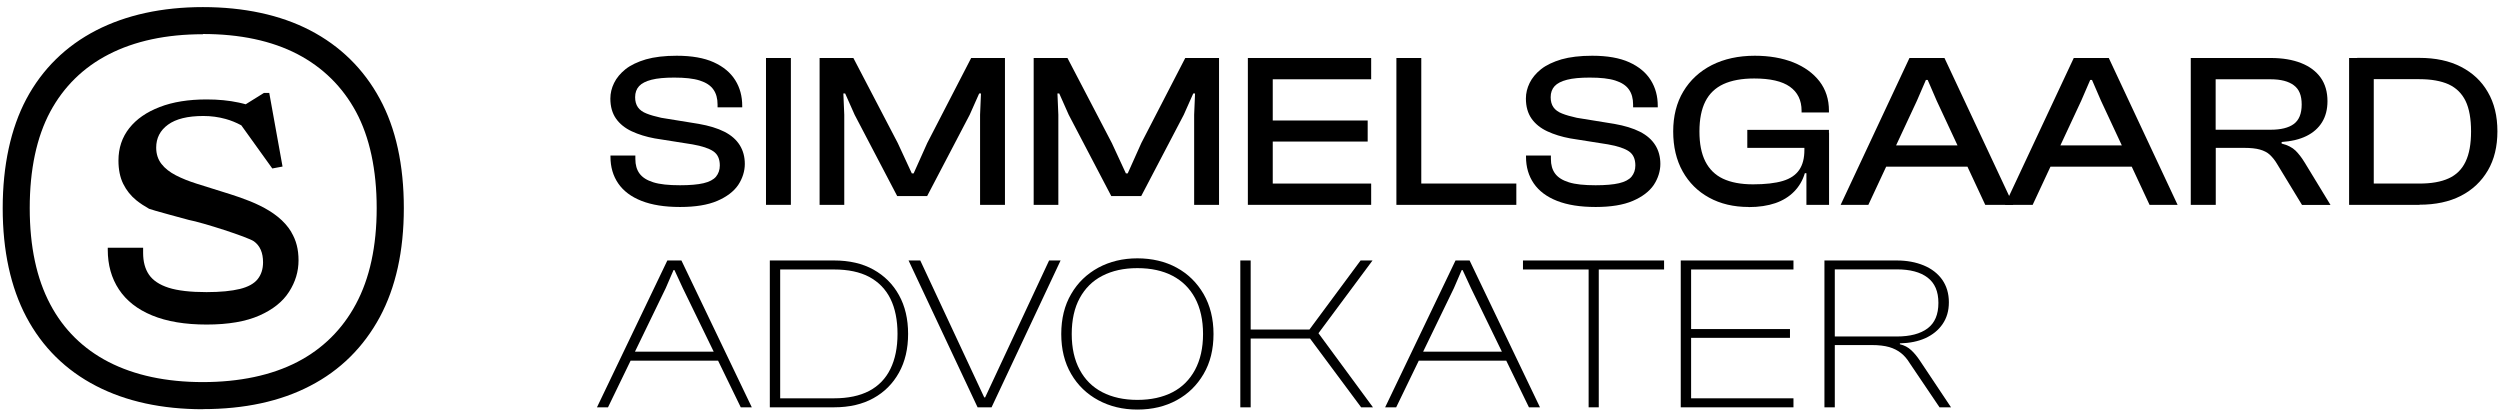 <?xml version="1.0" encoding="UTF-8"?>
<svg id="Lag_1" data-name="Lag 1" xmlns="http://www.w3.org/2000/svg" viewBox="0 0 222 37">
  <defs>
    <style>
      .cls-1 {
        stroke-width: 0px;
      }
    </style>
  </defs>
  <g>
    <path class="cls-1" d="m60.37,18.38c-1.35,0-2.48-.18-3.4-.54-.92-.36-1.61-.88-2.07-1.55-.46-.67-.69-1.46-.69-2.36v-.12h2.21v.31c0,.52.12.95.37,1.29s.65.6,1.23.78c.57.18,1.36.26,2.37.26.87,0,1.57-.06,2.08-.18.52-.12.89-.32,1.11-.58.22-.27.34-.6.34-1,0-.57-.19-.99-.57-1.25-.38-.26-1-.47-1.86-.62l-3.35-.53c-.76-.14-1.44-.35-2.04-.63-.6-.28-1.07-.66-1.4-1.13-.33-.47-.5-1.07-.5-1.78,0-.47.11-.93.33-1.38.22-.45.56-.86,1.02-1.23.46-.36,1.07-.65,1.81-.87.74-.21,1.65-.32,2.73-.32,1.33,0,2.43.19,3.29.58s1.49.92,1.91,1.59c.42.67.62,1.43.62,2.29v.12h-2.19v-.25c0-.53-.12-.98-.37-1.33-.25-.36-.65-.62-1.21-.8-.56-.18-1.32-.26-2.27-.26-.83,0-1.5.06-2.01.19s-.88.32-1.11.57-.35.58-.35.98c0,.36.08.66.25.9.16.23.42.42.76.55.34.14.78.26,1.31.38l3.33.54c.91.16,1.67.39,2.28.7.61.31,1.06.71,1.36,1.19.3.48.45,1.04.45,1.67s-.2,1.28-.59,1.87c-.4.58-1.02,1.05-1.86,1.41-.84.36-1.94.54-3.29.54Z"/>
    <path class="cls-1" d="m70.23,18.19h-2.21V5.15h2.21v13.04Z"/>
    <path class="cls-1" d="m74.99,18.19h-2.21V5.15h3l3.94,7.55,1.25,2.7h.16l1.21-2.7,3.9-7.55h3v13.04h-2.21v-8l.08-1.89h-.16l-.84,1.89-3.78,7.22h-2.66l-3.78-7.22-.84-1.89h-.16l.08,1.89v8Z"/>
    <path class="cls-1" d="m94,18.19h-2.21V5.15h3l3.94,7.55,1.25,2.7h.16l1.21-2.7,3.9-7.55h3v13.04h-2.21v-8l.08-1.89h-.16l-.84,1.89-3.78,7.22h-2.66l-3.78-7.22-.84-1.89h-.16l.08,1.89v8Z"/>
    <path class="cls-1" d="m113.02,18.19h-2.21V5.15h2.21v13.04Zm8.74-11.15h-10.28v-1.89h10.28v1.89Zm-.31,5.53h-9.97v-1.87h9.97v1.87Zm.31,5.62h-10.28v-1.89h10.28v1.89Z"/>
    <path class="cls-1" d="m126.21,18.19h-2.21V5.15h2.21v13.04Zm8.44,0h-9.99v-1.89h9.99v1.89Z"/>
    <path class="cls-1" d="m141.67,18.38c-1.35,0-2.48-.18-3.4-.54-.92-.36-1.61-.88-2.07-1.55-.46-.67-.69-1.46-.69-2.36v-.12h2.21v.31c0,.52.12.95.37,1.29s.65.6,1.23.78c.57.18,1.36.26,2.37.26.87,0,1.57-.06,2.08-.18.52-.12.89-.32,1.11-.58.22-.27.34-.6.34-1,0-.57-.19-.99-.57-1.25-.38-.26-1-.47-1.86-.62l-3.35-.53c-.76-.14-1.44-.35-2.04-.63-.6-.28-1.07-.66-1.4-1.13-.33-.47-.5-1.07-.5-1.78,0-.47.11-.93.33-1.38.22-.45.56-.86,1.02-1.23.46-.36,1.07-.65,1.81-.87.74-.21,1.65-.32,2.73-.32,1.33,0,2.43.19,3.29.58s1.49.92,1.91,1.59c.42.67.62,1.43.62,2.29v.12h-2.19v-.25c0-.53-.12-.98-.37-1.33-.25-.36-.65-.62-1.21-.8-.56-.18-1.32-.26-2.27-.26-.83,0-1.5.06-2.01.19s-.88.32-1.11.57-.35.58-.35.98c0,.36.08.66.25.9.16.23.42.42.76.55.34.14.78.26,1.31.38l3.33.54c.91.16,1.67.39,2.28.7.61.31,1.06.71,1.36,1.19.3.48.45,1.04.45,1.67s-.2,1.28-.59,1.87c-.4.58-1.02,1.05-1.86,1.41-.84.36-1.94.54-3.29.54Z"/>
    <path class="cls-1" d="m155.28,18.38c-1.33,0-2.51-.28-3.51-.83-1.01-.55-1.79-1.33-2.35-2.33s-.84-2.19-.84-3.55.3-2.55.9-3.55,1.44-1.78,2.53-2.34c1.09-.55,2.36-.83,3.82-.83,1.29,0,2.43.2,3.42.59.99.4,1.76.96,2.32,1.68.56.73.84,1.6.84,2.61v.16h-2.43v-.16c0-.93-.35-1.64-1.04-2.13-.69-.49-1.75-.73-3.17-.73-1.1,0-2.01.17-2.73.5-.71.33-1.25.84-1.6,1.53-.35.69-.53,1.58-.53,2.67s.17,1.96.52,2.66c.35.69.87,1.21,1.57,1.54.7.33,1.59.5,2.67.5s1.97-.1,2.64-.3c.67-.2,1.15-.53,1.46-.98.31-.45.46-1.04.46-1.77v-.43l2.19.06v.31l-1.82,2.12h-.33c-.19.64-.51,1.18-.95,1.63s-1,.8-1.67,1.03c-.67.23-1.46.35-2.36.35Zm7.13-5.25h-7.25v-1.6h7.25v1.6Zm0,5.06h-2v-3.31l-.18-.27v-2.82h2.19v6.4Z"/>
    <path class="cls-1" d="m165.9,18.19h-2.45l6.11-13.04h3.11l6.11,13.04h-2.49l-4.31-9.24-.8-1.85h-.16l-.8,1.85-4.31,9.24Zm9.71-3.39h-9.13v-1.89h9.13v1.89Z"/>
    <path class="cls-1" d="m180.49,18.19h-2.45l6.11-13.04h3.11l6.11,13.04h-2.49l-4.31-9.24-.8-1.85h-.16l-.8,1.85-4.31,9.24Zm9.71-3.39h-9.13v-1.89h9.13v1.89Z"/>
    <path class="cls-1" d="m196.75,18.19h-2.21V5.15h7.11c1.04,0,1.93.15,2.69.45s1.33.73,1.74,1.3c.4.57.6,1.26.6,2.08,0,.73-.16,1.35-.48,1.87-.32.52-.78.93-1.39,1.23-.61.3-1.34.47-2.2.53v.14c.53.13.94.34,1.24.63.29.29.56.65.81,1.06l2.29,3.76h-2.53l-2.19-3.6c-.2-.35-.43-.63-.66-.85s-.54-.37-.89-.47c-.35-.1-.82-.15-1.41-.15h-2.51v5.06Zm0-11.15v4.48h4.88c.91,0,1.6-.17,2.06-.51s.7-.91.7-1.73-.23-1.36-.7-1.71-1.15-.53-2.06-.53h-4.88Z"/>
    <path class="cls-1" d="m210.79,18.19h-2.19V5.15h2.19v13.04Zm4.05,0h-5.52v-1.89h5.52c1.06,0,1.93-.15,2.6-.46.67-.3,1.18-.8,1.5-1.48.33-.68.49-1.58.49-2.69s-.16-2.03-.49-2.71c-.33-.67-.83-1.16-1.5-1.47-.67-.3-1.54-.46-2.6-.46h-5.52v-1.89h5.52c1.43,0,2.66.26,3.69.79s1.83,1.27,2.39,2.25c.57.97.85,2.13.85,3.48s-.28,2.51-.85,3.48c-.57.97-1.36,1.72-2.39,2.25s-2.26.79-3.69.79Z"/>
  </g>
  <g>
    <path class="cls-1" d="m53.99,36.17h-.98l6.25-13.04h1.25l6.25,13.04h-.98l-5.15-10.59-.74-1.6h-.08l-.69,1.6-5.13,10.59Zm10.05-4.14h-8.38v-.8h8.38v.8Z"/>
    <path class="cls-1" d="m69.28,36.17h-.92v-13.04h.92v13.04Zm4.78,0h-5.17v-.8h5.17c1.25,0,2.29-.22,3.13-.66.83-.44,1.46-1.09,1.88-1.95.42-.86.63-1.89.63-3.11s-.21-2.27-.63-3.12c-.42-.85-1.05-1.49-1.88-1.94-.83-.44-1.87-.66-3.13-.66h-5.17v-.8h5.17c1.36,0,2.53.27,3.5.81.97.54,1.73,1.29,2.27,2.27.54.97.81,2.12.81,3.44s-.27,2.47-.81,3.44c-.54.97-1.29,1.73-2.27,2.27-.97.54-2.14.81-3.5.81Z"/>
    <path class="cls-1" d="m88.06,36.17h-1.25l-6.13-13.04h1.04l5.68,12.16h.08l5.68-12.16h1.02l-6.13,13.04Z"/>
    <path class="cls-1" d="m101,36.37c-1.29,0-2.45-.28-3.47-.83-1.02-.55-1.83-1.33-2.41-2.33-.59-1.01-.88-2.19-.88-3.55s.29-2.55.88-3.55c.58-1.01,1.39-1.78,2.41-2.34,1.02-.55,2.18-.83,3.47-.83s2.49.28,3.49.83c1.01.55,1.8,1.33,2.39,2.34.58,1.01.88,2.19.88,3.55s-.29,2.55-.88,3.55c-.59,1.01-1.38,1.78-2.39,2.33s-2.17.83-3.49.83Zm0-.86c1.21,0,2.25-.23,3.12-.68.87-.45,1.53-1.12,2-1.99.47-.88.71-1.94.71-3.18s-.24-2.32-.71-3.19-1.14-1.53-2-1.98-1.9-.68-3.12-.68-2.23.23-3.11.68-1.54,1.12-2.01,1.98-.71,1.93-.71,3.19.24,2.31.71,3.18c.47.88,1.14,1.54,2.01,1.99.87.45,1.91.68,3.11.68Z"/>
    <path class="cls-1" d="m111.06,36.17h-.92v-13.04h.92v13.04Zm10.87,0h-1.06l-4.54-6.11h-5.48v-.8h5.43l4.54-6.13h1.06l-4.8,6.46,4.84,6.58Z"/>
    <path class="cls-1" d="m123.98,36.17h-.98l6.25-13.04h1.25l6.25,13.04h-.98l-5.15-10.59-.74-1.6h-.08l-.69,1.6-5.13,10.59Zm10.05-4.14h-8.38v-.8h8.38v.8Z"/>
    <path class="cls-1" d="m147.77,23.93h-12.53v-.8h12.53v.8Zm-5.8,12.24h-.9v-13.04h.9v13.04Z"/>
    <path class="cls-1" d="m150.17,36.17h-.92v-13.04h.92v13.04Zm9.09-12.24h-9.62v-.8h9.62v.8Zm-.31,6.07h-9.32v-.78h9.32v.78Zm.31,6.17h-9.62v-.8h9.62v.8Z"/>
    <path class="cls-1" d="m162.93,36.17h-.92v-13.04h6.42c.9,0,1.7.15,2.4.44.7.29,1.25.72,1.64,1.27.39.56.59,1.23.59,2s-.19,1.4-.56,1.94c-.37.54-.88.95-1.53,1.25-.65.29-1.4.44-2.26.46v.08c.4.09.73.27,1.01.53s.53.57.77.93l2.76,4.14h-1.02l-2.64-3.91c-.23-.38-.49-.68-.78-.91s-.64-.41-1.05-.53c-.42-.12-.94-.18-1.58-.18h-3.25v5.53Zm0-12.24v5.95h5.5c1.19,0,2.1-.24,2.74-.72.64-.48.96-1.23.96-2.26s-.32-1.76-.96-2.25c-.64-.49-1.55-.73-2.74-.73h-5.5Z"/>
  </g>
  <g>
    <path class="cls-1" d="m18.02,36.34c-3.63,0-6.82-.69-9.47-2.06-2.7-1.39-4.79-3.45-6.21-6.13C.95,25.52.24,22.27.24,18.49s.71-7.08,2.1-9.7c1.42-2.66,3.51-4.71,6.21-6.1,2.65-1.36,5.84-2.06,9.47-2.06s6.87.69,9.51,2.06c2.68,1.39,4.77,3.44,6.2,6.09,1.42,2.61,2.13,5.88,2.13,9.7s-.72,7.04-2.13,9.67c-1.44,2.67-3.52,4.74-6.2,6.12-2.63,1.37-5.83,2.06-9.51,2.06Zm0-33.3c-3.25,0-6.06.6-8.37,1.79-2.26,1.16-4,2.88-5.19,5.09-1.21,2.26-1.82,5.14-1.82,8.56s.61,6.26,1.82,8.54c1.18,2.24,2.93,3.96,5.18,5.12,2.31,1.19,5.13,1.79,8.37,1.79s6.11-.6,8.4-1.79c2.24-1.16,3.99-2.89,5.19-5.13,1.23-2.28,1.85-5.15,1.85-8.53s-.62-6.3-1.84-8.56c-1.2-2.22-2.95-3.94-5.19-5.11-2.29-1.19-5.11-1.79-8.4-1.79Z"/>
    <path class="cls-1" d="m25.88,20.62c-1.25-2.1-4.09-2.96-6.28-3.64-.74-.23-1.46-.45-2.14-.67-.69-.22-1.3-.46-1.84-.74-.54-.28-.97-.61-1.28-1.01-.31-.4-.47-.88-.47-1.45,0-.85.35-1.53,1.05-2.04.7-.51,1.74-.77,3.14-.77.69,0,1.34.09,1.96.26.48.13.95.32,1.41.57l2.75,3.83.91-.17-1.18-6.54h-.47l-1.62,1.01c-.2-.06-.41-.1-.61-.15-.88-.19-1.83-.28-2.86-.28-1.61,0-2.99.22-4.16.67s-2.07,1.07-2.71,1.88c-.64.81-.96,1.77-.96,2.88,0,.8.14,1.49.42,2.06.28.57.67,1.06,1.16,1.46.35.28.73.53,1.14.76.14.08,3.53.99,3.53.99,1.22.23,5.24,1.52,5.78,1.9.54.39.81,1.01.81,1.86,0,.6-.16,1.1-.48,1.5-.32.4-.85.69-1.58.87-.74.18-1.72.28-2.96.28-1.43,0-2.56-.13-3.37-.39s-1.39-.65-1.74-1.16c-.35-.51-.52-1.16-.52-1.93v-.46h-3.14v.17c0,1.36.33,2.53.99,3.53.66,1,1.64,1.77,2.95,2.31,1.31.54,2.92.81,4.84.81s3.48-.27,4.68-.8c1.2-.53,2.08-1.23,2.64-2.11.56-.87.84-1.8.84-2.79s-.21-1.78-.64-2.5Z"/>
  </g>
</svg>